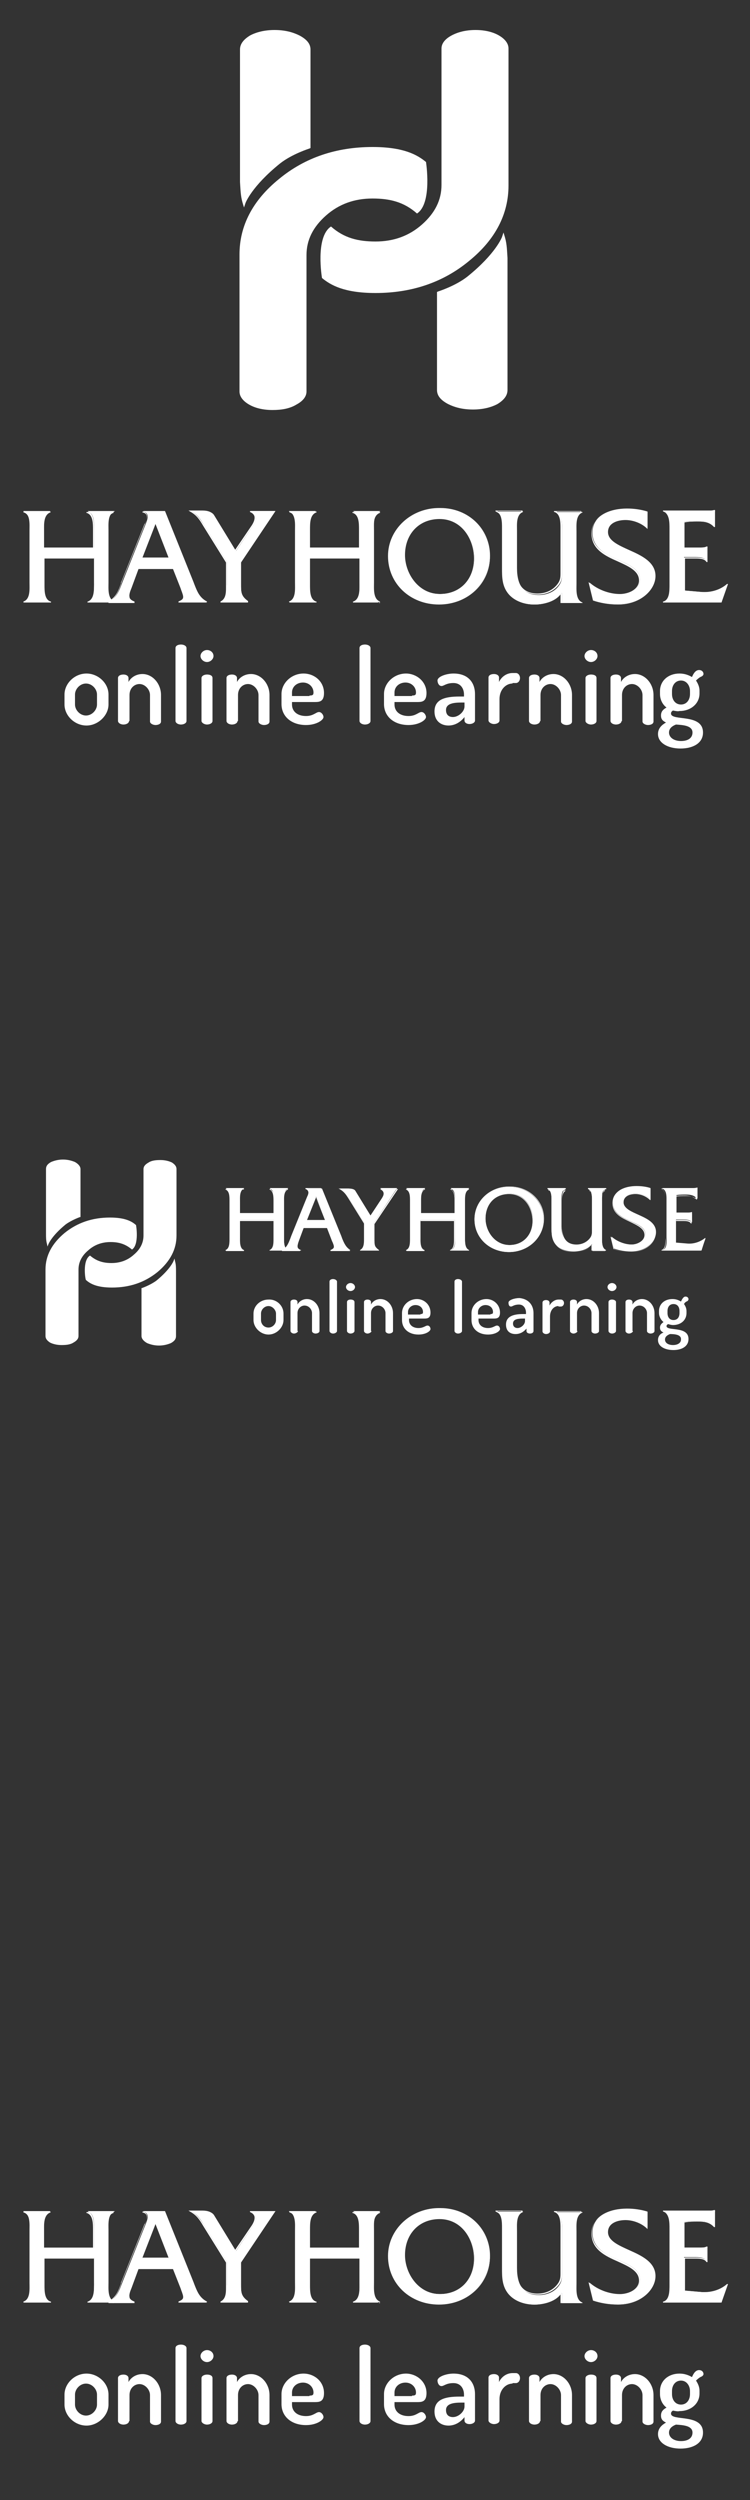 <?xml version="1.0" encoding="utf-8"?>
<!-- Generator: Adobe Illustrator 22.1.0, SVG Export Plug-In . SVG Version: 6.00 Build 0)  -->
<svg version="1.1" id="Layer_1" xmlns="http://www.w3.org/2000/svg" xmlns:xlink="http://www.w3.org/1999/xlink" x="0px" y="0px"
	 viewBox="0 0 150 500" style="enable-background:new 0 0 150 500;" xml:space="preserve">
<rect x="0" y="0" width="150" height="500" fill="#333333" stroke="none"/>
<style type="text/css">
	.st0{fill:#FFFFFF;}
</style>
<g>
	<g>
		<path class="st0" d="M66.2,45.3c2.6,2.3,5.4,3,8.9,3c3.6,0,6.7-1.1,9.3-3.4c2.6-2.3,3.9-4.9,3.9-7.9V9.7c0-1,0.7-1.9,2-2.6
			C91.6,6.4,93.2,6,95.1,6s3.5,0.4,4.7,1.1s1.9,1.6,1.9,2.6v27.4c0,5.7-2.6,10.8-7.9,15.1c-5.2,4.3-11.5,6.4-18.7,6.4
			c-6.3,0-9-1.6-10.7-3C64.4,55.6,63,47.4,66.2,45.3C66.1,45.3,66.1,45.3,66.2,45.3z"/>
		<path class="st0" d="M101,47.5l-0.3-1l-0.3,0.9c0,0-1.2,3.3-6.9,7.9c-2.4,1.9-5.9,3-5.9,3l-0.2,0.1V78c0,1.1,0.7,2,2.2,2.8
			c1.4,0.7,3,1.1,5,1.1c1.9,0,3.6-0.4,4.9-1.1c1.3-0.8,2-1.7,2-2.8V51.6C101.4,50.2,101.4,48.9,101,47.5z"/>
		<g>
			<path class="st0" d="M83.4,42.7c-2.6-2.3-5.4-3-8.9-3c-3.6,0-6.7,1.1-9.3,3.4c-2.6,2.3-3.9,4.9-3.9,7.9v27.3c0,1-0.7,1.9-2,2.6
				C58,81.7,56.4,82,54.5,82s-3.5-0.4-4.7-1.1s-1.9-1.6-1.9-2.6V50.9c0-5.7,2.6-10.8,7.9-15.1c5.2-4.3,11.5-6.4,18.7-6.4
				c6.3,0,9,1.6,10.7,3C85.2,32.4,86.5,40.7,83.4,42.7C83.4,42.8,83.4,42.7,83.4,42.7z"/>
			<path class="st0" d="M48.5,40.5l0.3,1l0.3-0.9c0,0,1.2-3.3,6.9-7.9c2.4-1.9,5.9-3,5.9-3l0.2-0.1V9.9c0-1.1-0.7-2-2.2-2.8
				c-1.4-0.7-3-1.1-5-1.1C53,6,51.3,6.4,50,7.1c-1.3,0.8-2,1.7-2,2.8v26.5C48.1,37.8,48.1,39.1,48.5,40.5z"/>
		</g>
	</g>
</g>
<g>
	<g>
		<path class="st0" d="M18,251.1c1.3,1.1,2.6,1.5,4.3,1.5c1.8,0,3.3-0.6,4.5-1.7c1.3-1.1,1.9-2.4,1.9-3.8v-13.3c0-0.5,0.3-0.9,1-1.3
			c0.6-0.4,1.4-0.5,2.4-0.5c0.9,0,1.7,0.2,2.3,0.5c0.6,0.4,0.9,0.8,0.9,1.3v13.3c0,2.8-1.3,5.2-3.8,7.3c-2.6,2.1-5.6,3.1-9.1,3.1
			c-3.1,0-4.4-0.8-5.2-1.5C17.1,256.1,16.4,252.1,18,251.1L18,251.1z"/>
		<path class="st0" d="M35,252.2l-0.1-0.5l-0.2,0.5c0,0-0.6,1.6-3.4,3.9c-1.2,0.9-2.9,1.5-2.9,1.5h-0.1v9.6c0,0.5,0.4,1,1.1,1.4
			c0.7,0.3,1.5,0.5,2.4,0.5s1.7-0.2,2.4-0.5c0.7-0.4,1-0.8,1-1.4v-12.9C35.2,253.5,35.2,252.9,35,252.2z"/>
		<g>
			<path class="st0" d="M26.4,249.9c-1.3-1.1-2.6-1.5-4.3-1.5c-1.8,0-3.3,0.6-4.5,1.7c-1.3,1.1-1.9,2.4-1.9,3.8v13.3
				c0,0.5-0.3,0.9-1,1.3c-0.6,0.4-1.4,0.5-2.4,0.5c-0.9,0-1.7-0.2-2.3-0.5c-0.6-0.4-0.9-0.8-0.9-1.3v-13.3c0-2.8,1.3-5.2,3.8-7.3
				c2.6-2.1,5.6-3.1,9.1-3.1c3.1,0,4.4,0.8,5.2,1.5C27.2,244.9,27.9,248.9,26.4,249.9L26.4,249.9z"/>
			<path class="st0" d="M9.4,248.8l0.1,0.5l0.2-0.5c0,0,0.6-1.6,3.4-3.9c1.2-0.9,2.9-1.5,2.9-1.5h0.1v-9.6c0-0.5-0.4-1-1.1-1.4
				c-0.7-0.3-1.5-0.5-2.4-0.5s-1.7,0.2-2.4,0.5c-0.7,0.4-1,0.8-1,1.4v12.9C9.2,247.5,9.2,248.1,9.4,248.8z"/>
		</g>
	</g>
</g>
<g>
	<g>
		<g>
			<path class="st0" d="M8.8,111.5v5c0,1.2-0.2,3.3,1.2,3.8v0.1H4.7v-0.1c1.4-0.5,1.2-2.5,1.2-3.8v-10.4c0-1.2,0.2-3.3-1.2-3.8v-0.1
				H10v0.1c-1.4,0.5-1.2,2.5-1.2,3.8v3.4h10v-3.4c0-1.3,0.2-3.3-1.2-3.8v-0.1h5.3v0.1c-1.4,0.5-1.2,2.5-1.2,3.8v10.4
				c0,1.2-0.2,3.3,1.2,3.8v0.1h-5.3v-0.1c1.4-0.5,1.2-2.5,1.2-3.8v-5H8.8z"/>
			<path class="st0" d="M22.9,120.5h-5.4v-0.2l0.1,0c1.2-0.5,1.2-2.1,1.2-3.3c0-0.1,0-0.3,0-0.4v-4.9H8.9v4.9c0,0.1,0,0.2,0,0.4
				c0,1.2,0,2.9,1.2,3.3l0.1,0v0.2H4.7v-0.2l0.1,0c1.2-0.5,1.2-2.1,1.2-3.3c0-0.1,0-0.3,0-0.4v-10.4c0-0.1,0-0.3,0-0.4
				c0-1.2,0-2.9-1.2-3.3l-0.1,0v-0.2h5.4v0.2l-0.1,0c-1.2,0.5-1.2,2.1-1.2,3.4c0,0.1,0,0.3,0,0.4v3.3h9.8v-3.3c0-0.1,0-0.3,0-0.4
				c0-1.2,0-2.9-1.2-3.3l-0.1,0v-0.2h5.4v0.2l-0.1,0c-1.2,0.5-1.2,2.1-1.2,3.4c0,0.1,0,0.2,0,0.4v10.4c0,0.1,0,0.2,0,0.4
				c0,1.2,0,2.9,1.2,3.4l0.1,0V120.5z M17.7,120.3h4.9c-1.2-0.6-1.1-2.2-1.1-3.4c0-0.1,0-0.2,0-0.4v-10.4c0-0.1,0-0.2,0-0.4
				c0-1.2,0-2.9,1.1-3.4h-4.9c1.1,0.6,1.1,2.2,1.1,3.4c0,0.1,0,0.3,0,0.4v3.5H8.7v-3.5c0-0.1,0-0.2,0-0.4c0-1.2,0-2.9,1.1-3.4H4.9
				c1.1,0.6,1.1,2.2,1.1,3.4c0,0.1,0,0.3,0,0.4v10.4c0,0.1,0,0.2,0,0.4c0,1.2,0,2.8-1.1,3.4h4.9c-1.1-0.6-1.1-2.2-1.1-3.4
				c0-0.1,0-0.2,0-0.4v-5.1h10.1v5.1c0,0.1,0,0.3,0,0.4C18.9,118.1,18.9,119.8,17.7,120.3z"/>
		</g>
		<g>
			<path class="st0" d="M27.7,113.6l-1.4,3.9c-0.6,1.5-0.8,2.3,0.6,2.8v0.1h-5.1v-0.1c1.6-0.8,2.1-2.3,2.7-3.9l4.6-11.5
				c0.4-1,0.9-2.2-0.4-2.6v-0.1H33l5.7,14.2c0.6,1.6,1.1,3.1,2.7,3.9v0.1h-5.7v-0.1c1.4-0.6,1.1-0.9,0.4-2.8l-1.5-3.9H27.7z
				 M31.1,104.6l-2.7,7h5.4L31.1,104.6z"/>
			<path class="st0" d="M41.5,120.5h-5.8v-0.2l0,0c1.2-0.5,1.1-0.8,0.5-2.4l-0.1-0.3l-1.5-3.8h-6.9l-1.4,3.8
				c-0.3,0.7-0.5,1.3-0.4,1.8c0,0.4,0.3,0.7,0.9,1l0.1,0v0.2h-5.2v-0.2l0,0c1.4-0.7,2-2.1,2.5-3.5c0-0.1,0.1-0.3,0.1-0.4l4.7-11.7
				c0.3-0.7,0.5-1.3,0.3-1.8c-0.1-0.2-0.3-0.4-0.7-0.5l-0.1,0v-0.2H33l0,0.1l5.7,14.2c0.1,0.1,0.1,0.3,0.2,0.4
				c0.6,1.4,1.1,2.8,2.5,3.5l0,0V120.5z M35.9,120.3h5.3c-1.4-0.8-1.9-2.1-2.5-3.5c-0.1-0.1-0.1-0.3-0.2-0.4l-5.7-14.1h-4.1
				c0.3,0.1,0.5,0.3,0.6,0.5c0.3,0.5,0,1.3-0.3,1.9l-0.1,0.1l-4.6,11.5c-0.1,0.1-0.1,0.3-0.1,0.4c-0.5,1.4-1,2.7-2.4,3.5h4.7
				c-0.5-0.2-0.8-0.6-0.9-1c0-0.5,0.2-1.1,0.4-1.9l1.5-4h7.1l1.6,4.3C37,119.3,37.1,119.8,35.9,120.3z M34,111.6h-5.7l2.9-7.3
				L34,111.6z M28.5,111.5h5.2l-2.6-6.7L28.5,111.5z"/>
		</g>
		<g>
			<path class="st0" d="M48.2,116.8c0,1.7,0,2.5,1.4,3.5v0.1h-5.4v-0.1c1.4-0.7,1.2-2.5,1.2-3.8v-4.1l-4.6-7.4
				c-0.7-1.2-1.3-2.1-2.6-2.8h2.5c0.9,0,1.7,0.2,2.1,0.8l4.4,7.2l3.4-5.1c0.5-0.7,1.1-2-0.4-2.8v-0.1H55l-6.8,10.2V116.8z"/>
			<path class="st0" d="M49.7,120.5h-5.6v-0.2l0,0c1.2-0.6,1.1-2,1.1-3.3c0-0.2,0-0.3,0-0.4v-4.1l-4.6-7.4c-0.7-1.2-1.3-2.1-2.6-2.8
				l-0.3-0.2h2.8c1.1,0,1.8,0.3,2.1,0.8l4.4,7.1l3.4-5c0.3-0.5,0.6-1.1,0.5-1.7c-0.1-0.4-0.4-0.7-0.9-0.9l0,0v-0.2h5.1l-6.9,10.3
				v4.3c0,1.6,0,2.4,1.4,3.4l0,0V120.5z M44.4,120.3h5.1c-1.4-1-1.4-1.9-1.4-3.5v-4.4l0,0l6.7-10.1h-4.5c0.5,0.2,0.7,0.6,0.8,1
				c0.2,0.7-0.2,1.4-0.5,1.8l-3.5,5.2l-4.5-7.3c-0.4-0.6-1.3-0.7-2-0.7h-2.2c1.1,0.7,1.7,1.6,2.4,2.7l0,0l4.6,7.4v4.1
				c0,0.1,0,0.3,0,0.4C45.5,118.2,45.5,119.7,44.4,120.3z"/>
		</g>
		<g>
			<path class="st0" d="M61.9,111.5v5c0,1.2-0.2,3.3,1.2,3.8v0.1h-5.3v-0.1c1.4-0.5,1.2-2.5,1.2-3.8v-10.4c0-1.2,0.2-3.3-1.2-3.8
				v-0.1h5.3v0.1c-1.4,0.5-1.2,2.5-1.2,3.8v3.4h10v-3.4c0-1.3,0.2-3.3-1.2-3.8v-0.1H76v0.1c-1.4,0.5-1.2,2.5-1.2,3.8v10.4
				c0,1.2-0.2,3.3,1.2,3.8v0.1h-5.3v-0.1c1.4-0.5,1.2-2.5,1.2-3.8v-5H61.9z"/>
			<path class="st0" d="M76,120.5h-5.4v-0.2l0.1,0c1.2-0.5,1.2-2.1,1.2-3.3c0-0.1,0-0.3,0-0.4v-4.9H62v4.9c0,0.1,0,0.2,0,0.4
				c0,1.2,0,2.9,1.2,3.3l0.1,0v0.2h-5.4v-0.2l0.1,0c1.2-0.5,1.2-2.1,1.2-3.3c0-0.1,0-0.3,0-0.4v-10.4c0-0.1,0-0.3,0-0.4
				c0-1.2,0-2.9-1.2-3.3l-0.1,0v-0.2h5.4v0.2l-0.1,0c-1.2,0.5-1.2,2.1-1.2,3.4c0,0.1,0,0.3,0,0.4v3.3h9.8v-3.3c0-0.1,0-0.3,0-0.4
				c0-1.2,0-2.9-1.2-3.3l-0.1,0v-0.2H76v0.2l-0.1,0c-1.2,0.5-1.2,2.1-1.2,3.4c0,0.1,0,0.2,0,0.4v10.4c0,0.1,0,0.2,0,0.4
				c0,1.2,0,2.9,1.2,3.4l0.1,0V120.5z M70.9,120.3h4.9c-1.2-0.6-1.1-2.2-1.1-3.4c0-0.1,0-0.2,0-0.4v-10.4c0-0.1,0-0.2,0-0.4
				c0-1.2,0-2.9,1.1-3.4h-4.9c1.1,0.6,1.1,2.2,1.1,3.4c0,0.1,0,0.3,0,0.4v3.5H61.8v-3.5c0-0.1,0-0.2,0-0.4c0-1.2,0-2.9,1.1-3.4h-4.9
				c1.1,0.6,1.1,2.2,1.1,3.4c0,0.1,0,0.3,0,0.4v10.4c0,0.1,0,0.2,0,0.4c0,1.2,0,2.8-1.1,3.4h4.9c-1.1-0.6-1.1-2.2-1.1-3.4
				c0-0.1,0-0.2,0-0.4v-5.1H72v5.1c0,0.1,0,0.3,0,0.4C72,118.1,72,119.8,70.9,120.3z"/>
		</g>
		<g>
			<path class="st0" d="M98,111.1c0,5.6-4.7,9.7-10.2,9.7c-5.5,0-10.1-3.9-10.1-9.6c0-5.3,4.6-9.6,10.4-9.5
				C93.9,101.7,98,106.1,98,111.1z M80.9,111c0,3.9,2.7,7.8,7.1,7.8c4.2,0,6.9-3.1,6.9-7.2c0-4-2.6-7.9-6.9-7.9
				C83.6,103.7,80.9,106.8,80.9,111z"/>
			<path class="st0" d="M87.8,120.9c-5.8,0-10.2-4.2-10.2-9.7c0-5.4,4.7-9.7,10.4-9.6h0.1c5.6,0,9.9,4.2,9.9,9.5
				C98.1,116.6,93.6,120.9,87.8,120.9z M87.9,101.8c-5.5,0-10,4.2-10,9.4c0,5.4,4.3,9.5,10,9.5c5.7,0,10.1-4.2,10.1-9.6
				c0-5.2-4.3-9.3-9.8-9.3h-0.1C88,101.8,87.9,101.8,87.9,101.8z M88,118.9c-4.4,0-7.2-4.1-7.2-7.9c0-4.3,2.9-7.4,7.1-7.4
				c4.6,0,7,4.1,7,8C94.9,116,92.1,118.9,88,118.9z M87.9,103.8c-4.1,0-6.9,3-6.9,7.2c0,3.7,2.7,7.8,7,7.8c4,0,6.8-2.9,6.8-7.1
				C94.8,107.9,92.4,103.8,87.9,103.8z"/>
		</g>
		<g>
			<path class="st0" d="M112.3,118.6c-1.2,1.6-3.5,2.3-5.4,2.3c-1.8,0-3.8-0.6-5-1.9c-1.5-1.6-1.4-3.5-1.4-5.4v-7.4
				c0-1.2,0.2-3.3-1.2-3.8v-0.1h5.3v0.1c-1.4,0.5-1.2,2.5-1.2,3.8v7.4c0,3.7,1.5,5.4,4.4,5.4c1.5,0,3.1-0.6,4-1.9
				c0.6-0.8,0.6-1.5,0.6-2.5v-8.3c0-1.2,0.2-3.3-1.2-3.8v-0.1h5.3l0,0.1c-1.4,0.5-1.2,2.5-1.2,3.8v10.4c0,1.2-0.2,3.3,1.2,3.8v0.1
				h-4.1V118.6z"/>
			<path class="st0" d="M106.9,120.9c-2.1,0-3.9-0.7-5.1-2c-1.4-1.6-1.4-3.4-1.4-5.3v-7.6c0-0.1,0-0.3,0-0.4c0-1.2,0-2.9-1.2-3.3
				l-0.1,0v-0.2h5.4v0.2l-0.1,0c-1.2,0.5-1.2,2.1-1.2,3.3c0,0.1,0,0.3,0,0.4v7.4c0,3.5,1.5,5.3,4.3,5.3c1.7,0,3.1-0.7,4-1.9
				c0.6-0.8,0.6-1.4,0.6-2.3v-8.4c0-0.1,0-0.2,0-0.4c0-1.2,0-2.9-1.2-3.3l-0.1,0v-0.2h5.4l0.1,0.2l-0.1,0c-1.2,0.5-1.2,2.1-1.2,3.4
				c0,0.1,0,0.3,0,0.4v10.4c0,0.1,0,0.2,0,0.4c0,1.2,0,2.9,1.2,3.4l0.1,0v0.2h-4.2v-1.7C110.9,120.4,108.6,120.9,106.9,120.9z
				 M99.5,102.3c1.1,0.6,1.1,2.2,1.1,3.4c0,0.1,0,0.3,0,0.4v7.6c0,1.9,0,3.7,1.4,5.2c1.1,1.2,2.9,1.9,4.9,1.9c1.8,0,4.1-0.6,5.4-2.2
				l0.1-0.2v2h3.8c-1.2-0.6-1.1-2.2-1.1-3.4c0-0.1,0-0.2,0-0.4v-10.4c0-0.1,0-0.2,0-0.4c0-1.2,0-2.9,1.1-3.5h-4.9
				c1.1,0.6,1.1,2.2,1.1,3.4c0,0.1,0,0.2,0,0.4v8.4c0,0.9,0,1.6-0.6,2.4c-0.9,1.2-2.4,2-4.1,2c-3,0-4.5-1.8-4.5-5.5v-7.4
				c0-0.1,0-0.2,0-0.4c0-1.2,0-2.8,1.1-3.4H99.5z"/>
		</g>
		<g>
			<path class="st0" d="M129.4,105.5c-1.1-1.1-2.8-1.7-4.3-1.7c-1.6,0-3.6,0.6-3.6,2.5c0,3.8,9.5,3.7,9.5,8.8c0,3-3.1,5.7-7.4,5.7
				c-1.7,0-3.4-0.2-4.9-0.8l-0.8-3.5c1.6,1.4,3.9,2.3,6.1,2.3c1.6,0,4-0.9,4-2.9c0-4.3-9.5-3.5-9.5-9.4c0-3.5,3.6-4.8,6.9-4.8
				c1.4,0,2.8,0.2,4.1,0.6V105.5z"/>
			<path class="st0" d="M123.6,120.9c-1.8,0-3.5-0.3-5-0.8l0,0l0,0l-0.9-3.7l0.2,0.2c1.6,1.4,3.9,2.3,6,2.3c1.6,0,3.9-1,3.9-2.8
				c0-1.9-2-2.8-4.2-3.8c-2.5-1.1-5.3-2.4-5.3-5.6c0-3.6,3.8-4.9,7-4.9c1.4,0,2.8,0.2,4.1,0.6l0.1,0v3.4l-0.1-0.1
				c-1-1-2.7-1.7-4.3-1.7c-1.6,0-3.5,0.6-3.5,2.4c0,1.7,2,2.6,4.2,3.6c2.5,1.1,5.3,2.4,5.3,5.2C131.1,117.9,128.2,120.9,123.6,120.9
				z M118.7,120c1.5,0.5,3.1,0.8,4.9,0.8c4,0,7.3-2.5,7.3-5.6c0-2.7-2.7-3.9-5.2-5.1c-2.2-1-4.3-2-4.3-3.8c0-1.9,2-2.6,3.6-2.6
				c1.6,0,3.2,0.6,4.3,1.6v-2.9c-1.3-0.4-2.6-0.6-4-0.6c-3.2,0-6.9,1.2-6.9,4.7c0,3.1,2.7,4.3,5.3,5.5c2.2,1,4.3,1.9,4.3,3.9
				c0,1.9-2.3,3-4,3c-2.1,0-4.3-0.8-5.9-2.2L118.7,120z"/>
		</g>
		<g>
			<path class="st0" d="M136.8,118.1l3.5,0.3c1.8,0.2,3.7-0.4,5.1-1.6h0.1l-1.2,3.6h-11.5v-0.1c1.4-0.5,1.2-2.5,1.2-3.8v-10.4
				c0-1.3,0.2-3.3-1.2-3.8v-0.1h8.8c0.5,0,0.9,0.1,1.3-0.1h0.1v3.2h-0.1c-0.9-1-2-1.1-3.3-1.1c-1,0-1.9,0-2.8,0.2v5.1h3.3
				c0.4,0,0.9,0,1.2-0.2h0.1v2.9h-0.1c-0.4-0.8-1.6-0.8-2.5-0.8h-2V118.1z"/>
			<path class="st0" d="M144.3,120.5h-11.7v-0.2l0.1,0c1.2-0.4,1.2-2.1,1.2-3.4c0-0.1,0-0.2,0-0.4v-10.4c0-0.1,0-0.2,0-0.4
				c0-1.2,0-2.9-1.2-3.4l-0.1,0v-0.2h8.9c0.1,0,0.2,0,0.3,0c0.1,0,0.2,0,0.2,0c0.3,0,0.5,0,0.8-0.1l0,0h0.2v3.4h-0.2l0,0
				c-0.9-1-2-1.1-3.2-1.1c-0.9,0-1.9,0-2.7,0.2v5h3.2c0.4,0,0.9,0,1.2-0.2l0,0h0.2v3.1h-0.2l0,0c-0.4-0.7-1.5-0.7-2.2-0.7h-2.1v6.4
				l3.4,0.3c0.2,0,0.4,0,0.6,0c1.6,0,3.3-0.6,4.4-1.6l0,0h0.2L144.3,120.5z M132.9,120.3h11.3l1.2-3.4c-1.2,1-2.8,1.6-4.4,1.6l0,0
				c-0.2,0-0.4,0-0.6,0l-3.6-0.3v-6.7h2.3c0.7,0,1.8,0,2.3,0.7v-2.7c-0.3,0.2-0.8,0.2-1.2,0.2h-3.4v-5.3l0.1,0
				c0.9-0.2,1.9-0.2,2.8-0.2c1.2,0,2.4,0.1,3.3,1.1v-3c-0.2,0.1-0.5,0.1-0.8,0.1c-0.1,0-0.2,0-0.3,0c-0.1,0-0.2,0-0.3,0h-8.6
				c1.2,0.6,1.1,2.2,1.1,3.5c0,0.1,0,0.2,0,0.4v10.4c0,0.1,0,0.2,0,0.4C134,118.1,134.1,119.8,132.9,120.3z"/>
		</g>
	</g>
</g>
<g>
	<path class="st0" d="M21.7,138.9v2c0,2.2-2.1,4.2-4.4,4.2c-2.4,0-4.4-2-4.4-4.2v-2c0-2.2,2-4.2,4.4-4.2
		C19.6,134.7,21.7,136.6,21.7,138.9z M19.4,138.9c0-1.1-1-2.2-2.2-2.2c-1.2,0-2.2,1.1-2.2,2.2v2c0,1.1,1,2.2,2.2,2.2
		c1.2,0,2.2-1.1,2.2-2.2V138.9z"/>
	<path class="st0" d="M25.8,144.2c0,0.4-0.5,0.7-1.1,0.7c-0.7,0-1.1-0.4-1.1-0.7v-8.6c0-0.4,0.4-0.7,1.1-0.7c0.6,0,1,0.3,1,0.7v0.8
		c0.4-0.8,1.4-1.6,2.8-1.6c2,0,3.7,1.9,3.7,4.2v5.3c0,0.5-0.6,0.7-1.1,0.7c-0.5,0-1.1-0.3-1.1-0.7v-5.3c0-1.1-1-2.2-2.1-2.2
		c-1,0-2,0.8-2,2.2V144.2z"/>
	<path class="st0" d="M37.3,129.6v14.6c0,0.4-0.5,0.7-1.1,0.7c-0.7,0-1.1-0.4-1.1-0.7v-14.6c0-0.4,0.4-0.7,1.1-0.7
		C36.8,128.9,37.3,129.2,37.3,129.6z"/>
	<path class="st0" d="M42.7,131.2c0,0.6-0.6,1.2-1.3,1.2c-0.7,0-1.3-0.6-1.3-1.2c0-0.6,0.6-1.2,1.3-1.2
		C42.1,130,42.7,130.5,42.7,131.2z M42.5,135.6v8.6c0,0.4-0.5,0.7-1.1,0.7c-0.6,0-1.1-0.4-1.1-0.7v-8.6c0-0.4,0.5-0.7,1.1-0.7
		C42,134.9,42.5,135.1,42.5,135.6z"/>
	<path class="st0" d="M47.5,144.2c0,0.4-0.5,0.7-1.1,0.7c-0.7,0-1.1-0.4-1.1-0.7v-8.6c0-0.4,0.4-0.7,1.1-0.7c0.6,0,1,0.3,1,0.7v0.8
		c0.4-0.8,1.4-1.6,2.8-1.6c2,0,3.7,1.9,3.7,4.2v5.3c0,0.5-0.6,0.7-1.1,0.7c-0.5,0-1.1-0.3-1.1-0.7v-5.3c0-1.1-1-2.2-2.1-2.2
		c-1,0-2,0.8-2,2.2V144.2z"/>
	<path class="st0" d="M64.8,138.6c0,1.8-1,1.8-1.9,1.8h-4.5v0.5c0,1.4,1.1,2.3,2.8,2.3c1.5,0,2-0.8,2.6-0.8c0.5,0,0.9,0.6,0.9,1
		c0,0.6-1.4,1.6-3.5,1.6c-2.9,0-4.9-1.7-4.9-4.2v-2c0-2.2,2-4.1,4.4-4.1C62.9,134.7,64.8,136.3,64.8,138.6z M61.9,139.1
		c0.6,0,0.8-0.1,0.8-0.6c0-1.1-0.9-2-2.1-2c-1.2,0-2.2,0.8-2.2,2v0.7H61.9z"/>
	<path class="st0" d="M74.1,129.6v14.6c0,0.4-0.5,0.7-1.1,0.7c-0.7,0-1.1-0.4-1.1-0.7v-14.6c0-0.4,0.4-0.7,1.1-0.7
		C73.6,128.9,74.1,129.2,74.1,129.6z"/>
	<path class="st0" d="M85.3,138.6c0,1.8-1,1.8-1.9,1.8h-4.5v0.5c0,1.4,1.1,2.3,2.8,2.3c1.5,0,2-0.8,2.6-0.8c0.5,0,0.9,0.6,0.9,1
		c0,0.6-1.4,1.6-3.5,1.6c-2.9,0-4.9-1.7-4.9-4.2v-2c0-2.2,2-4.1,4.4-4.1C83.3,134.7,85.3,136.3,85.3,138.6z M82.4,139.1
		c0.6,0,0.8-0.1,0.8-0.6c0-1.1-0.9-2-2.1-2c-1.2,0-2.2,0.8-2.2,2v0.7H82.4z"/>
	<path class="st0" d="M95,138.8v5.3c0,0.4-0.5,0.7-1.1,0.7c-0.6,0-1-0.3-1-0.7v-0.7c-0.7,0.9-1.8,1.7-3.2,1.7
		c-1.5,0-2.8-0.9-2.8-2.8c0-2.4,2-3,5-3h0.9v-0.4c0-1.1-0.6-2.3-2.1-2.3c-1.5,0-1.9,0.6-2.4,0.6c-0.5,0-0.8-0.6-0.8-1.1
		c0-0.8,1.8-1.4,3.2-1.4C93.8,134.7,95,136.7,95,138.8z M92.8,140.5h-0.5c-1.6,0-3.1,0.2-3.1,1.5c0,1,0.6,1.4,1.4,1.4
		c1.1,0,2.3-1.1,2.3-2.1V140.5z"/>
	<path class="st0" d="M102.5,136.7c-1.3,0-2.6,1.2-2.6,3.1v4.3c0,0.4-0.5,0.7-1.1,0.7c-0.6,0-1.1-0.4-1.1-0.7v-8.6
		c0-0.4,0.4-0.7,1.1-0.7c0.6,0,1,0.3,1,0.7v0.9c0.4-0.9,1.4-1.8,2.7-1.8h0.7c0.4,0,0.8,0.4,0.8,1c0,0.6-0.4,1-0.8,1H102.5z"/>
	<path class="st0" d="M108,144.2c0,0.4-0.5,0.7-1.1,0.7c-0.7,0-1.1-0.4-1.1-0.7v-8.6c0-0.4,0.4-0.7,1.1-0.7c0.6,0,1,0.3,1,0.7v0.8
		c0.4-0.8,1.4-1.6,2.8-1.6c2,0,3.7,1.9,3.7,4.2v5.3c0,0.5-0.6,0.7-1.1,0.7c-0.5,0-1.1-0.3-1.1-0.7v-5.3c0-1.1-1-2.2-2.1-2.2
		c-1,0-2,0.8-2,2.2V144.2z"/>
	<path class="st0" d="M119.5,131.2c0,0.6-0.6,1.2-1.3,1.2c-0.7,0-1.3-0.6-1.3-1.2c0-0.6,0.6-1.2,1.3-1.2
		C118.9,130,119.5,130.5,119.5,131.2z M119.3,135.6v8.6c0,0.4-0.5,0.7-1.1,0.7c-0.6,0-1.1-0.4-1.1-0.7v-8.6c0-0.4,0.5-0.7,1.1-0.7
		C118.8,134.9,119.3,135.1,119.3,135.6z"/>
	<path class="st0" d="M124.3,144.2c0,0.4-0.5,0.7-1.1,0.7c-0.7,0-1.1-0.4-1.1-0.7v-8.6c0-0.4,0.4-0.7,1.1-0.7c0.6,0,1,0.3,1,0.7v0.8
		c0.4-0.8,1.4-1.6,2.8-1.6c2,0,3.7,1.9,3.7,4.2v5.3c0,0.5-0.6,0.7-1.1,0.7c-0.5,0-1.1-0.3-1.1-0.7v-5.3c0-1.1-1-2.2-2.1-2.2
		c-1,0-2,0.8-2,2.2V144.2z"/>
	<path class="st0" d="M134.6,142.1c-0.2,0.1-0.4,0.3-0.4,0.6c0,1.6,6.4-0.1,6.4,3.8c0,2.2-2.1,3.2-4.5,3.2c-2.5,0-4.5-1.1-4.5-2.9
		c0-1.1,0.7-1.8,1.6-2.3c-0.6-0.3-1-0.6-1-1.4c0-0.8,0.4-1.2,1.1-1.6c-0.8-0.6-1.3-1.6-1.3-2.7v-0.6c0-2,1.6-3.5,3.9-3.5
		c1,0,1.8,0.3,2.5,0.7c0.4-1,0.9-1.4,1.4-1.4c0.6,0,0.9,0.4,0.9,0.8c0,0.2-0.2,0.4-0.4,0.5c-0.3,0.1-0.7,0.4-1.1,0.8
		c0.4,0.6,0.7,1.3,0.7,2v0.6c0,2-1.7,3.5-4,3.5C135.6,142.3,135.1,142.2,134.6,142.1z M135.2,144.9c-0.8,0.3-1.4,0.8-1.4,1.6
		c0,1,1,1.7,2.4,1.7c1.4,0,2.3-0.6,2.3-1.7C138.5,145.1,136.6,145,135.2,144.9z M138,138.2c0-1.1-0.7-2.1-1.8-2.1
		c-1.1,0-1.8,0.9-1.8,2.1v0.6c0,1.2,0.7,2.1,1.8,2.1c1.1,0,1.8-0.9,1.8-2.1V138.2z"/>
</g>
<g>
	<g>
		<g>
			<path class="st0" d="M48,244.1v3.4c0,0.8-0.1,2.2,0.8,2.6v0.1h-3.6V250c0.9-0.4,0.8-1.7,0.8-2.6v-7.1c0-0.8,0.1-2.2-0.8-2.6v-0.1
				h3.6v0.1c-0.9,0.4-0.8,1.7-0.8,2.6v2.3h6.8v-2.3c0-0.9,0.1-2.2-0.8-2.6v-0.1h3.6v0.1c-1,0.4-0.8,1.7-0.8,2.6v7.1
				c0,0.8-0.1,2.2,0.8,2.6v0.1h-3.6V250c1-0.4,0.8-1.7,0.8-2.6v-3.4H48z"/>
			<path class="st0" d="M57.6,250.1h-3.7V250l0,0c0.8-0.3,0.8-1.4,0.8-2.2c0-0.1,0-0.2,0-0.3v-3.3H48v3.3c0,0.1,0,0.2,0,0.2
				c0,0.8,0,2,0.8,2.3l0,0v0.1h-3.7V250l0,0c0.8-0.3,0.8-1.4,0.8-2.3c0-0.1,0-0.2,0-0.2v-7.1c0-0.1,0-0.2,0-0.3c0-0.8,0-1.9-0.8-2.2
				l0,0v-0.1h3.7v0.1l0,0c-0.8,0.3-0.8,1.5-0.8,2.3c0,0.1,0,0.2,0,0.3v2.3h6.7v-2.3c0-0.1,0-0.2,0-0.3c0-0.8,0-2-0.8-2.3l0,0v-0.1
				h3.7v0.1l0,0c-0.8,0.3-0.8,1.4-0.8,2.3c0,0.1,0,0.2,0,0.2v7.1c0,0.1,0,0.2,0,0.2c0,0.8,0,2,0.8,2.3l0,0V250.1z M54.1,250h3.3
				c-0.8-0.4-0.8-1.5-0.8-2.3c0-0.1,0-0.2,0-0.2v-7.1c0-0.1,0-0.2,0-0.2c0-0.8,0-1.9,0.8-2.3h-3.3c0.8,0.4,0.8,1.5,0.8,2.3
				c0,0.1,0,0.2,0,0.3v2.4h-6.9v-2.4c0-0.1,0-0.2,0-0.3c0-0.8,0-2,0.8-2.3h-3.3c0.8,0.4,0.8,1.5,0.8,2.3c0,0.1,0,0.2,0,0.3v7.1
				c0,0.1,0,0.2,0,0.2c0,0.8,0,1.9-0.8,2.3h3.3c-0.8-0.4-0.8-1.5-0.8-2.3c0-0.1,0-0.2,0-0.2V244h6.9v3.5c0,0.1,0,0.2,0,0.3
				C54.8,248.5,54.9,249.6,54.1,250z"/>
		</g>
		<g>
			<path class="st0" d="M60.8,245.4l-1,2.7c-0.4,1.1-0.5,1.6,0.4,1.9v0.1h-3.5V250c1.1-0.5,1.4-1.6,1.8-2.7l3.1-7.8
				c0.3-0.7,0.6-1.5-0.3-1.7v-0.1h3l3.9,9.7c0.4,1.1,0.8,2.1,1.8,2.7v0.1h-3.9V250c0.9-0.4,0.8-0.6,0.3-1.9l-1-2.7H60.8z
				 M63.2,239.3l-1.9,4.7H65L63.2,239.3z"/>
			<path class="st0" d="M70.2,250.1h-4V250l0,0c0.8-0.4,0.8-0.5,0.3-1.6l-0.1-0.2l-1-2.6h-4.7l-1,2.6c-0.2,0.5-0.3,0.9-0.3,1.2
				c0,0.3,0.2,0.5,0.6,0.7l0,0v0.1h-3.6V250l0,0c1-0.5,1.3-1.4,1.7-2.4c0-0.1,0.1-0.2,0.1-0.3l3.2-7.9c0.2-0.4,0.4-0.9,0.2-1.2
				c-0.1-0.2-0.2-0.3-0.5-0.4l0,0v-0.2h3.1l0,0l3.9,9.7c0,0.1,0.1,0.2,0.1,0.3c0.4,1,0.7,1.9,1.7,2.4l0,0V250.1z M66.5,250h3.6
				c-0.9-0.5-1.3-1.4-1.7-2.4c0-0.1-0.1-0.2-0.1-0.3l-3.9-9.6h-2.8c0.2,0.1,0.3,0.2,0.4,0.4c0.2,0.4,0,0.9-0.2,1.3l0,0.1l-3.1,7.8
				c0,0.1-0.1,0.2-0.1,0.3c-0.4,1-0.7,1.9-1.7,2.4h3.2c-0.4-0.2-0.6-0.4-0.6-0.7c0-0.3,0.1-0.8,0.3-1.3l1-2.7h4.8l1.1,2.9
				C67.1,249.4,67.3,249.6,66.5,250z M65.1,244.1h-3.9l1.9-4.9L65.1,244.1z M61.4,244H65l-1.8-4.5L61.4,244z"/>
		</g>
		<g>
			<path class="st0" d="M74.8,247.6c0,1.1,0,1.7,1,2.4v0.1h-3.7V250c0.9-0.5,0.8-1.7,0.8-2.6v-2.8l-3.1-5c-0.5-0.8-0.9-1.4-1.8-1.9
				h1.7c0.6,0,1.2,0.1,1.4,0.5l3,4.9l2.3-3.5c0.3-0.5,0.8-1.4-0.3-1.9v-0.1h3.3l-4.6,7V247.6z"/>
			<path class="st0" d="M75.8,250.1H72V250l0,0c0.8-0.4,0.8-1.4,0.8-2.2c0-0.1,0-0.2,0-0.3v-2.8l-3.1-5c-0.5-0.8-0.9-1.4-1.8-1.9
				l-0.2-0.1h1.9c0.7,0,1.2,0.2,1.5,0.6l3,4.8l2.3-3.4c0.2-0.3,0.4-0.8,0.3-1.2c-0.1-0.3-0.3-0.5-0.6-0.6l0,0v-0.1h3.5l-4.7,7v3
				c0,1.1,0,1.7,0.9,2.3l0,0V250.1z M72.2,250h3.5c-0.9-0.7-0.9-1.3-0.9-2.4v-3l0,0l4.6-6.9h-3.1c0.3,0.2,0.5,0.4,0.6,0.7
				c0.1,0.4-0.1,0.9-0.3,1.3l-2.4,3.6l-3.1-5c-0.3-0.4-0.9-0.5-1.4-0.5h-1.5c0.8,0.5,1.2,1.1,1.6,1.8l0,0l3.1,5v2.8
				c0,0.1,0,0.2,0,0.3C73,248.6,73,249.6,72.2,250z"/>
		</g>
		<g>
			<path class="st0" d="M84.1,244.1v3.4c0,0.8-0.1,2.2,0.8,2.6v0.1h-3.6V250c0.9-0.4,0.8-1.7,0.8-2.6v-7.1c0-0.8,0.1-2.2-0.8-2.6
				v-0.1H85v0.1c-0.9,0.4-0.8,1.7-0.8,2.6v2.3h6.8v-2.3c0-0.9,0.1-2.2-0.8-2.6v-0.1h3.6v0.1c-1,0.4-0.8,1.7-0.8,2.6v7.1
				c0,0.8-0.1,2.2,0.8,2.6v0.1h-3.6V250c1-0.4,0.8-1.7,0.8-2.6v-3.4H84.1z"/>
			<path class="st0" d="M93.7,250.1H90V250l0,0c0.8-0.3,0.8-1.4,0.8-2.2c0-0.1,0-0.2,0-0.3v-3.3h-6.7v3.3c0,0.1,0,0.2,0,0.2
				c0,0.8,0,2,0.8,2.3l0,0v0.1h-3.7V250l0,0c0.8-0.3,0.8-1.4,0.8-2.3c0-0.1,0-0.2,0-0.2v-7.1c0-0.1,0-0.2,0-0.3c0-0.8,0-1.9-0.8-2.2
				l0,0v-0.1H85v0.1l0,0c-0.8,0.3-0.8,1.5-0.8,2.3c0,0.1,0,0.2,0,0.3v2.3h6.7v-2.3c0-0.1,0-0.2,0-0.3c0-0.8,0-2-0.8-2.3l0,0v-0.1
				h3.7v0.1l0,0c-0.8,0.3-0.8,1.4-0.8,2.3c0,0.1,0,0.2,0,0.2v7.1c0,0.1,0,0.2,0,0.2c0,0.8,0,2,0.8,2.3l0,0V250.1z M90.2,250h3.3
				c-0.8-0.4-0.8-1.5-0.8-2.3c0-0.1,0-0.2,0-0.2v-7.1c0-0.1,0-0.2,0-0.2c0-0.8,0-1.9,0.8-2.3h-3.3c0.8,0.4,0.8,1.5,0.8,2.3
				c0,0.1,0,0.2,0,0.3v2.4h-6.9v-2.4c0-0.1,0-0.2,0-0.3c0-0.8,0-2,0.8-2.3h-3.3c0.8,0.4,0.8,1.5,0.8,2.3c0,0.1,0,0.2,0,0.3v7.1
				c0,0.1,0,0.2,0,0.2c0,0.8,0,1.9-0.8,2.3h3.3c-0.8-0.4-0.8-1.5-0.8-2.3c0-0.1,0-0.2,0-0.2V244H91v3.5c0,0.1,0,0.2,0,0.3
				C91,248.5,91,249.6,90.2,250z"/>
		</g>
		<g>
			<path class="st0" d="M108.7,243.8c0,3.8-3.2,6.6-6.9,6.6c-3.7,0-6.9-2.7-6.9-6.5c0-3.6,3.1-6.6,7.1-6.5
				C105.9,237.4,108.7,240.4,108.7,243.8z M97.1,243.7c0,2.6,1.9,5.3,4.8,5.3c2.9,0,4.7-2.1,4.7-4.9c0-2.7-1.7-5.4-4.7-5.4
				C98.9,238.7,97.1,240.9,97.1,243.7z"/>
			<path class="st0" d="M101.8,250.4c-3.9,0-6.9-2.8-6.9-6.6c0-3.7,3.2-6.6,7.1-6.5h0c3.8,0,6.8,2.8,6.8,6.4
				C108.8,247.5,105.7,250.4,101.8,250.4z M101.8,237.4c-3.8,0-6.8,2.9-6.8,6.4c0,3.7,2.9,6.5,6.8,6.5c3.9,0,6.9-2.9,6.9-6.6
				c0-3.5-2.9-6.3-6.6-6.3h0C101.9,237.4,101.8,237.4,101.8,237.4z M101.9,249.1c-3,0-4.9-2.8-4.9-5.4c0-2.9,2-5,4.8-5
				c3.1,0,4.8,2.8,4.8,5.5C106.6,247.1,104.7,249.1,101.9,249.1z M101.8,238.8c-2.8,0-4.7,2-4.7,4.9c0,2.5,1.8,5.3,4.8,5.3
				c2.7,0,4.6-2,4.6-4.8C106.5,241.6,104.9,238.8,101.8,238.8z"/>
		</g>
		<g>
			<path class="st0" d="M118.4,248.8c-0.8,1.1-2.4,1.5-3.7,1.5c-1.2,0-2.6-0.4-3.4-1.3c-1-1.1-1-2.4-1-3.7v-5c0-0.8,0.1-2.2-0.8-2.6
				v-0.1h3.6v0.1c-0.9,0.4-0.8,1.7-0.8,2.6v5c0,2.5,1.1,3.7,3,3.7c1.1,0,2.1-0.4,2.7-1.3c0.4-0.6,0.4-1,0.4-1.7v-5.7
				c0-0.8,0.1-2.2-0.8-2.6v-0.1h3.6l0,0.1c-1,0.4-0.8,1.7-0.8,2.6v7.1c0,0.8-0.1,2.2,0.8,2.6v0.1h-2.8V248.8z"/>
			<path class="st0" d="M114.7,250.4c-1.4,0-2.7-0.5-3.4-1.3c-1-1.1-1-2.3-1-3.6v-5.2c0-0.1,0-0.2,0-0.3c0-0.8,0-1.9-0.8-2.2l0,0
				v-0.1h3.7v0.1l0,0c-0.8,0.3-0.8,1.4-0.8,2.3c0,0.1,0,0.2,0,0.2v5c0,2.4,1,3.6,2.9,3.6c1.1,0,2.1-0.5,2.7-1.3
				c0.4-0.5,0.4-1,0.4-1.6v-5.7c0-0.1,0-0.2,0-0.2c0-0.8,0-2-0.8-2.3l0,0v-0.1h3.7l0,0.1l-0.1,0c-0.8,0.3-0.8,1.5-0.8,2.3
				c0,0.1,0,0.2,0,0.3v7.1c0,0.1,0,0.2,0,0.2c0,0.8,0,2,0.8,2.3l0,0v0.1h-2.9V249C117.5,250.1,115.9,250.4,114.7,250.4z
				 M109.7,237.8c0.8,0.4,0.8,1.5,0.8,2.3c0,0.1,0,0.2,0,0.3v5.2c0,1.3,0,2.5,0.9,3.5c0.8,0.8,2,1.3,3.4,1.3c1.2,0,2.8-0.4,3.6-1.5
				l0.1-0.1v1.4h2.6c-0.8-0.4-0.8-1.5-0.8-2.3c0-0.1,0-0.2,0-0.2v-7.1c0-0.1,0-0.2,0-0.2c0-0.8,0-2,0.8-2.3h-3.3
				c0.8,0.4,0.8,1.5,0.8,2.3c0,0.1,0,0.2,0,0.2v5.7c0,0.6,0,1.1-0.4,1.7c-0.6,0.8-1.6,1.3-2.8,1.3c-2,0-3-1.3-3-3.7v-5
				c0-0.1,0-0.2,0-0.2c0-0.8,0-1.9,0.8-2.3H109.7z"/>
		</g>
		<g>
			<path class="st0" d="M130.1,239.9c-0.7-0.8-1.9-1.2-3-1.2c-1.1,0-2.4,0.4-2.4,1.7c0,2.6,6.5,2.5,6.5,6c0,2-2.1,3.9-5,3.9
				c-1.1,0-2.3-0.2-3.4-0.6l-0.5-2.4c1.1,1,2.7,1.6,4.1,1.6c1.1,0,2.7-0.6,2.7-2c0-2.9-6.5-2.4-6.5-6.4c0-2.4,2.4-3.3,4.7-3.3
				c0.9,0,1.9,0.1,2.8,0.4V239.9z"/>
			<path class="st0" d="M126.1,250.4c-1.2,0-2.4-0.2-3.4-0.6l0,0l0,0l-0.6-2.5l0.1,0.1c1.1,1,2.6,1.5,4.1,1.5c1.1,0,2.6-0.7,2.6-1.9
				c0-1.3-1.4-1.9-2.8-2.6c-1.7-0.8-3.6-1.6-3.6-3.8c0-2.5,2.6-3.3,4.8-3.3c1,0,1.9,0.1,2.8,0.4l0,0v2.3L130,240
				c-0.7-0.7-1.8-1.2-2.9-1.2c-1.1,0-2.4,0.4-2.4,1.7c0,1.2,1.4,1.8,2.8,2.5c1.7,0.8,3.6,1.7,3.6,3.6
				C131.2,248.4,129.3,250.4,126.1,250.4z M122.8,249.8c1,0.4,2.1,0.6,3.3,0.6c2.7,0,5-1.7,5-3.8c0-1.8-1.8-2.7-3.6-3.5
				c-1.5-0.7-2.9-1.3-2.9-2.6c0-1.3,1.3-1.8,2.5-1.8c1.1,0,2.2,0.4,2.9,1.1v-2c-0.9-0.3-1.8-0.4-2.7-0.4c-2.2,0-4.7,0.8-4.7,3.2
				c0,2.1,1.8,2.9,3.6,3.7c1.5,0.7,2.9,1.3,2.9,2.7c0,1.3-1.6,2-2.7,2c-1.4,0-2.9-0.5-4-1.5L122.8,249.8z"/>
		</g>
		<g>
			<path class="st0" d="M135.1,248.5l2.4,0.2c1.2,0.1,2.5-0.3,3.5-1.1h0.1l-0.8,2.5h-7.8V250c1-0.3,0.8-1.7,0.8-2.6v-7.1
				c0-0.9,0.1-2.2-0.8-2.6v-0.1h6c0.3,0,0.6,0,0.9-0.1h0.1v2.2h-0.1c-0.6-0.7-1.4-0.8-2.2-0.8c-0.7,0-1.3,0-1.9,0.1v3.5h2.2
				c0.3,0,0.6,0,0.8-0.1h0.1v2h-0.1c-0.3-0.5-1.1-0.5-1.7-0.5h-1.4V248.5z"/>
			<path class="st0" d="M140.2,250.1h-7.9V250l0,0c0.8-0.3,0.8-1.4,0.8-2.3c0-0.1,0-0.2,0-0.2v-7.1c0-0.1,0-0.2,0-0.3
				c0-0.8,0-2-0.8-2.3l0,0v-0.1h6.1c0.1,0,0.1,0,0.2,0c0.1,0,0.1,0,0.2,0c0.2,0,0.4,0,0.5-0.1l0,0h0.1v2.3h-0.1l0,0
				c-0.6-0.7-1.4-0.7-2.2-0.7c-0.6,0-1.3,0-1.9,0.1v3.4h2.2c0.3,0,0.6,0,0.8-0.1l0,0h0.1v2.1h-0.1l0,0c-0.3-0.5-1-0.5-1.5-0.5h-1.5
				v4.4l2.3,0.2c0.1,0,0.3,0,0.4,0c1.1,0,2.2-0.4,3-1.1l0,0h0.2L140.2,250.1z M132.5,250h7.7l0.8-2.3c-0.8,0.7-1.9,1.1-3,1.1l0,0
				c-0.1,0-0.3,0-0.4,0l-2.4-0.2V244h1.6c0.5,0,1.2,0,1.6,0.5v-1.8c-0.2,0.1-0.5,0.1-0.8,0.1H135v-3.6l0,0c0.6-0.1,1.3-0.1,1.9-0.1
				c0.8,0,1.6,0.1,2.2,0.7v-2.1c-0.2,0.1-0.4,0.1-0.5,0.1c-0.1,0-0.1,0-0.2,0c-0.1,0-0.1,0-0.2,0h-5.9c0.8,0.4,0.8,1.5,0.8,2.3
				c0,0.1,0,0.2,0,0.2v7.1c0,0.1,0,0.2,0,0.2C133.2,248.5,133.2,249.7,132.5,250z"/>
		</g>
	</g>
</g>
<g>
	<path class="st0" d="M56.7,262.7v1.3c0,1.5-1.4,2.9-3,2.9c-1.6,0-3-1.4-3-2.9v-1.3c0-1.5,1.3-2.8,3-2.8
		C55.3,259.8,56.7,261.1,56.7,262.7z M55.2,262.7c0-0.7-0.7-1.5-1.5-1.5c-0.8,0-1.5,0.7-1.5,1.5v1.3c0,0.8,0.6,1.5,1.5,1.5
		c0.8,0,1.5-0.7,1.5-1.5V262.7z"/>
	<path class="st0" d="M59.6,266.2c0,0.2-0.4,0.5-0.8,0.5c-0.4,0-0.7-0.3-0.7-0.5v-5.8c0-0.3,0.3-0.5,0.7-0.5c0.4,0,0.7,0.2,0.7,0.5
		v0.5c0.3-0.6,1-1.1,1.9-1.1c1.4,0,2.5,1.3,2.5,2.8v3.6c0,0.3-0.4,0.5-0.8,0.5c-0.3,0-0.7-0.2-0.7-0.5v-3.6c0-0.7-0.6-1.5-1.5-1.5
		c-0.7,0-1.4,0.6-1.4,1.5V266.2z"/>
	<path class="st0" d="M67.4,256.3v9.9c0,0.2-0.3,0.5-0.8,0.5c-0.4,0-0.7-0.3-0.7-0.5v-9.9c0-0.3,0.3-0.5,0.7-0.5
		C67.1,255.8,67.4,256.1,67.4,256.3z"/>
	<path class="st0" d="M71,257.4c0,0.4-0.4,0.8-0.9,0.8c-0.5,0-0.9-0.4-0.9-0.8c0-0.4,0.4-0.8,0.9-0.8C70.6,256.6,71,257,71,257.4z
		 M70.9,260.4v5.8c0,0.2-0.3,0.5-0.8,0.5c-0.4,0-0.7-0.3-0.7-0.5v-5.8c0-0.3,0.3-0.5,0.7-0.5C70.6,259.9,70.9,260.1,70.9,260.4z"/>
	<path class="st0" d="M74.3,266.2c0,0.2-0.4,0.5-0.8,0.5c-0.4,0-0.7-0.3-0.7-0.5v-5.8c0-0.3,0.3-0.5,0.7-0.5c0.4,0,0.7,0.2,0.7,0.5
		v0.5c0.3-0.6,1-1.1,1.9-1.1c1.4,0,2.5,1.3,2.5,2.8v3.6c0,0.3-0.4,0.5-0.8,0.5c-0.3,0-0.7-0.2-0.7-0.5v-3.6c0-0.7-0.6-1.5-1.5-1.5
		c-0.7,0-1.4,0.6-1.4,1.5V266.2z"/>
	<path class="st0" d="M86.1,262.5c0,1.2-0.7,1.2-1.3,1.2h-3v0.3c0,1,0.8,1.6,1.9,1.6c1,0,1.4-0.5,1.8-0.5c0.4,0,0.6,0.4,0.6,0.7
		c0,0.4-0.9,1.1-2.4,1.1c-2,0-3.3-1.2-3.3-2.9v-1.4c0-1.5,1.3-2.8,3-2.8C84.8,259.8,86.1,260.9,86.1,262.5z M84.1,262.8
		c0.4,0,0.5-0.1,0.5-0.4c0-0.8-0.6-1.4-1.5-1.4c-0.8,0-1.5,0.6-1.5,1.4v0.5H84.1z"/>
	<path class="st0" d="M92.4,256.3v9.9c0,0.2-0.3,0.5-0.8,0.5c-0.4,0-0.7-0.3-0.7-0.5v-9.9c0-0.3,0.3-0.5,0.7-0.5
		C92.1,255.8,92.4,256.1,92.4,256.3z"/>
	<path class="st0" d="M100,262.5c0,1.2-0.7,1.2-1.3,1.2h-3v0.3c0,1,0.8,1.6,1.9,1.6c1,0,1.4-0.5,1.8-0.5c0.4,0,0.6,0.4,0.6,0.7
		c0,0.4-0.9,1.1-2.4,1.1c-2,0-3.3-1.2-3.3-2.9v-1.4c0-1.5,1.3-2.8,3-2.8C98.7,259.8,100,260.9,100,262.5z M98.1,262.8
		c0.4,0,0.5-0.1,0.5-0.4c0-0.8-0.6-1.4-1.5-1.4c-0.8,0-1.5,0.6-1.5,1.4v0.5H98.1z"/>
	<path class="st0" d="M106.7,262.6v3.6c0,0.3-0.3,0.5-0.7,0.5c-0.4,0-0.7-0.2-0.7-0.5v-0.5c-0.5,0.6-1.2,1.1-2.2,1.1
		c-1.1,0-1.9-0.6-1.9-1.9c0-1.6,1.4-2.1,3.4-2.1h0.6v-0.3c0-0.7-0.4-1.6-1.4-1.6s-1.3,0.4-1.6,0.4c-0.4,0-0.5-0.4-0.5-0.8
		c0-0.5,1.2-0.9,2.2-0.9C105.9,259.8,106.7,261.2,106.7,262.6z M105.1,263.7h-0.4c-1.1,0-2.1,0.1-2.1,1c0,0.6,0.4,0.9,0.9,0.9
		c0.7,0,1.5-0.7,1.5-1.4V263.7z"/>
	<path class="st0" d="M111.7,261.2c-0.9,0-1.7,0.8-1.7,2.1v3c0,0.2-0.3,0.5-0.8,0.5c-0.4,0-0.7-0.3-0.7-0.5v-5.8
		c0-0.3,0.3-0.5,0.7-0.5c0.4,0,0.7,0.2,0.7,0.5v0.6c0.3-0.6,1-1.2,1.8-1.2h0.5c0.3,0,0.6,0.3,0.6,0.7c0,0.4-0.3,0.7-0.6,0.7H111.7z"
		/>
	<path class="st0" d="M115.5,266.2c0,0.2-0.4,0.5-0.8,0.5c-0.4,0-0.7-0.3-0.7-0.5v-5.8c0-0.3,0.3-0.5,0.7-0.5c0.4,0,0.7,0.2,0.7,0.5
		v0.5c0.3-0.6,1-1.1,1.9-1.1c1.4,0,2.5,1.3,2.5,2.8v3.6c0,0.3-0.4,0.5-0.8,0.5c-0.3,0-0.7-0.2-0.7-0.5v-3.6c0-0.7-0.6-1.5-1.5-1.5
		c-0.7,0-1.4,0.6-1.4,1.5V266.2z"/>
	<path class="st0" d="M123.3,257.4c0,0.4-0.4,0.8-0.9,0.8c-0.5,0-0.9-0.4-0.9-0.8c0-0.4,0.4-0.8,0.9-0.8
		C122.9,256.6,123.3,257,123.3,257.4z M123.2,260.4v5.8c0,0.2-0.3,0.5-0.8,0.5c-0.4,0-0.7-0.3-0.7-0.5v-5.8c0-0.3,0.3-0.5,0.7-0.5
		C122.8,259.9,123.2,260.1,123.2,260.4z"/>
	<path class="st0" d="M126.6,266.2c0,0.2-0.4,0.5-0.8,0.5c-0.4,0-0.7-0.3-0.7-0.5v-5.8c0-0.3,0.3-0.5,0.7-0.5c0.4,0,0.7,0.2,0.7,0.5
		v0.5c0.3-0.6,1-1.1,1.9-1.1c1.4,0,2.5,1.3,2.5,2.8v3.6c0,0.3-0.4,0.5-0.8,0.5c-0.3,0-0.7-0.2-0.7-0.5v-3.6c0-0.7-0.6-1.5-1.5-1.5
		c-0.7,0-1.4,0.6-1.4,1.5V266.2z"/>
	<path class="st0" d="M133.6,264.8c-0.1,0.1-0.3,0.2-0.3,0.4c0,1.1,4.4-0.1,4.4,2.6c0,1.5-1.4,2.2-3,2.2c-1.7,0-3.1-0.7-3.1-2
		c0-0.8,0.5-1.3,1.1-1.5c-0.4-0.2-0.7-0.4-0.7-1c0-0.5,0.3-0.8,0.7-1.1c-0.5-0.4-0.9-1.1-0.9-1.8v-0.4c0-1.4,1.1-2.4,2.7-2.4
		c0.7,0,1.2,0.2,1.7,0.5c0.3-0.7,0.6-1,0.9-1c0.4,0,0.6,0.3,0.6,0.5c0,0.2-0.1,0.3-0.2,0.4c-0.2,0.1-0.5,0.2-0.7,0.6
		c0.3,0.4,0.5,0.9,0.5,1.4v0.4c0,1.4-1.1,2.4-2.7,2.4C134.3,265,133.9,264.9,133.6,264.8z M134,266.8c-0.5,0.2-1,0.5-1,1.1
		c0,0.7,0.7,1.1,1.6,1.1c0.9,0,1.6-0.4,1.6-1.1C136.3,266.9,134.9,266.8,134,266.8z M135.9,262.2c0-0.8-0.4-1.4-1.2-1.4
		c-0.8,0-1.2,0.6-1.2,1.4v0.4c0,0.8,0.4,1.4,1.2,1.4c0.8,0,1.2-0.6,1.2-1.4V262.2z"/>
</g>
<g>
	<g>
		<g>
			<path class="st0" d="M8.8,451.5v5c0,1.2-0.2,3.3,1.2,3.8v0.1H4.7v-0.1c1.4-0.5,1.2-2.5,1.2-3.8v-10.4c0-1.2,0.2-3.3-1.2-3.8v-0.1
				H10v0.1c-1.4,0.5-1.2,2.5-1.2,3.8v3.4h10v-3.4c0-1.3,0.2-3.3-1.2-3.8v-0.1h5.3v0.1c-1.4,0.5-1.2,2.5-1.2,3.8v10.4
				c0,1.2-0.2,3.3,1.2,3.8v0.1h-5.3v-0.1c1.4-0.5,1.2-2.5,1.2-3.8v-5H8.8z"/>
			<path class="st0" d="M22.9,460.5h-5.4v-0.2l0.1,0c1.2-0.5,1.2-2.1,1.2-3.3c0-0.1,0-0.3,0-0.4v-4.9H8.9v4.9c0,0.1,0,0.2,0,0.4
				c0,1.2,0,2.9,1.2,3.3l0.1,0v0.2H4.7v-0.2l0.1,0c1.2-0.5,1.2-2.1,1.2-3.3c0-0.1,0-0.3,0-0.4v-10.4c0-0.1,0-0.3,0-0.4
				c0-1.2,0-2.9-1.2-3.3l-0.1,0v-0.2h5.4v0.2l-0.1,0c-1.2,0.5-1.2,2.1-1.2,3.4c0,0.1,0,0.3,0,0.4v3.3h9.8v-3.3c0-0.1,0-0.3,0-0.4
				c0-1.2,0-2.9-1.2-3.3l-0.1,0v-0.2h5.4v0.2l-0.1,0c-1.2,0.5-1.2,2.1-1.2,3.4c0,0.1,0,0.2,0,0.4v10.4c0,0.1,0,0.2,0,0.4
				c0,1.2,0,2.9,1.2,3.4l0.1,0V460.5z M17.7,460.3h4.9c-1.2-0.6-1.1-2.2-1.1-3.4c0-0.1,0-0.2,0-0.4v-10.4c0-0.1,0-0.2,0-0.4
				c0-1.2,0-2.9,1.1-3.4h-4.9c1.1,0.6,1.1,2.2,1.1,3.4c0,0.1,0,0.3,0,0.4v3.5H8.7v-3.5c0-0.1,0-0.2,0-0.4c0-1.2,0-2.9,1.1-3.4H4.9
				c1.1,0.6,1.1,2.2,1.1,3.4c0,0.1,0,0.3,0,0.4v10.4c0,0.1,0,0.2,0,0.4c0,1.2,0,2.8-1.1,3.4h4.9c-1.1-0.6-1.1-2.2-1.1-3.4
				c0-0.1,0-0.2,0-0.4v-5.1h10.1v5.1c0,0.1,0,0.3,0,0.4C18.9,458.1,18.9,459.8,17.7,460.3z"/>
		</g>
		<g>
			<path class="st0" d="M27.7,453.6l-1.4,3.9c-0.6,1.5-0.8,2.3,0.6,2.8v0.1h-5.1v-0.1c1.6-0.8,2.1-2.3,2.7-3.9l4.6-11.5
				c0.4-1,0.9-2.2-0.4-2.6v-0.1H33l5.7,14.2c0.6,1.6,1.1,3.1,2.7,3.9v0.1h-5.7v-0.1c1.4-0.6,1.1-0.9,0.4-2.8l-1.5-3.9H27.7z
				 M31.1,444.6l-2.7,7h5.4L31.1,444.6z"/>
			<path class="st0" d="M41.5,460.5h-5.8v-0.2l0,0c1.2-0.5,1.1-0.8,0.5-2.4l-0.1-0.3l-1.5-3.8h-6.9l-1.4,3.8
				c-0.3,0.7-0.5,1.3-0.4,1.8c0,0.4,0.3,0.7,0.9,1l0.1,0v0.2h-5.2v-0.2l0,0c1.4-0.7,2-2.1,2.5-3.5c0-0.1,0.1-0.3,0.1-0.4l4.7-11.7
				c0.3-0.7,0.5-1.3,0.3-1.8c-0.1-0.2-0.3-0.4-0.7-0.5l-0.1,0v-0.2H33l0,0.1l5.7,14.2c0.1,0.1,0.1,0.3,0.2,0.4
				c0.6,1.4,1.1,2.8,2.5,3.5l0,0V460.5z M35.9,460.3h5.3c-1.4-0.8-1.9-2.1-2.5-3.5c-0.1-0.1-0.1-0.3-0.2-0.4l-5.7-14.1h-4.1
				c0.3,0.1,0.5,0.3,0.6,0.5c0.3,0.5,0,1.3-0.3,1.9l-0.1,0.1l-4.6,11.5c-0.1,0.1-0.1,0.3-0.1,0.4c-0.5,1.4-1,2.7-2.4,3.5h4.7
				c-0.5-0.2-0.8-0.6-0.9-1c0-0.5,0.2-1.1,0.4-1.9l1.5-4h7.1l1.6,4.3C37,459.3,37.1,459.8,35.9,460.3z M34,451.6h-5.7l2.9-7.3
				L34,451.6z M28.5,451.5h5.2l-2.6-6.7L28.5,451.5z"/>
		</g>
		<g>
			<path class="st0" d="M48.2,456.8c0,1.7,0,2.5,1.4,3.5v0.1h-5.4v-0.1c1.4-0.7,1.2-2.5,1.2-3.8v-4.1l-4.6-7.4
				c-0.7-1.2-1.3-2.1-2.6-2.8h2.5c0.9,0,1.7,0.2,2.1,0.8l4.4,7.2l3.4-5.1c0.5-0.7,1.1-2-0.4-2.8v-0.1H55l-6.8,10.2V456.8z"/>
			<path class="st0" d="M49.7,460.5h-5.6v-0.2l0,0c1.2-0.6,1.1-2,1.1-3.3c0-0.2,0-0.3,0-0.4v-4.1l-4.6-7.4c-0.7-1.2-1.3-2.1-2.6-2.8
				l-0.3-0.2h2.8c1.1,0,1.8,0.3,2.1,0.8l4.4,7.1l3.4-5c0.3-0.5,0.6-1.1,0.5-1.7c-0.1-0.4-0.4-0.7-0.9-0.9l0,0v-0.2h5.1l-6.9,10.3
				v4.3c0,1.6,0,2.4,1.4,3.4l0,0V460.5z M44.4,460.3h5.1c-1.4-1-1.4-1.9-1.4-3.5v-4.4l0,0l6.7-10.1h-4.5c0.5,0.2,0.7,0.6,0.8,1
				c0.2,0.7-0.2,1.4-0.5,1.8l-3.5,5.2l-4.5-7.3c-0.4-0.6-1.3-0.7-2-0.7h-2.2c1.1,0.7,1.7,1.6,2.4,2.7l0,0l4.6,7.4v4.1
				c0,0.1,0,0.3,0,0.4C45.5,458.2,45.5,459.7,44.4,460.3z"/>
		</g>
		<g>
			<path class="st0" d="M61.9,451.5v5c0,1.2-0.2,3.3,1.2,3.8v0.1h-5.3v-0.1c1.4-0.5,1.2-2.5,1.2-3.8v-10.4c0-1.2,0.2-3.3-1.2-3.8
				v-0.1h5.3v0.1c-1.4,0.5-1.2,2.5-1.2,3.8v3.4h10v-3.4c0-1.3,0.2-3.3-1.2-3.8v-0.1H76v0.1c-1.4,0.5-1.2,2.5-1.2,3.8v10.4
				c0,1.2-0.2,3.3,1.2,3.8v0.1h-5.3v-0.1c1.4-0.5,1.2-2.5,1.2-3.8v-5H61.9z"/>
			<path class="st0" d="M76,460.5h-5.4v-0.2l0.1,0c1.2-0.5,1.2-2.1,1.2-3.3c0-0.1,0-0.3,0-0.4v-4.9H62v4.9c0,0.1,0,0.2,0,0.4
				c0,1.2,0,2.9,1.2,3.3l0.1,0v0.2h-5.4v-0.2l0.1,0c1.2-0.5,1.2-2.1,1.2-3.3c0-0.1,0-0.3,0-0.4v-10.4c0-0.1,0-0.3,0-0.4
				c0-1.2,0-2.9-1.2-3.3l-0.1,0v-0.2h5.4v0.2l-0.1,0c-1.2,0.5-1.2,2.1-1.2,3.4c0,0.1,0,0.3,0,0.4v3.3h9.8v-3.3c0-0.1,0-0.3,0-0.4
				c0-1.2,0-2.9-1.2-3.3l-0.1,0v-0.2H76v0.2l-0.1,0c-1.2,0.5-1.2,2.1-1.2,3.4c0,0.1,0,0.2,0,0.4v10.4c0,0.1,0,0.2,0,0.4
				c0,1.2,0,2.9,1.2,3.4l0.1,0V460.5z M70.9,460.3h4.9c-1.2-0.6-1.1-2.2-1.1-3.4c0-0.1,0-0.2,0-0.4v-10.4c0-0.1,0-0.2,0-0.4
				c0-1.2,0-2.9,1.1-3.4h-4.9c1.1,0.6,1.1,2.2,1.1,3.4c0,0.1,0,0.3,0,0.4v3.5H61.8v-3.5c0-0.1,0-0.2,0-0.4c0-1.2,0-2.9,1.1-3.4h-4.9
				c1.1,0.6,1.1,2.2,1.1,3.4c0,0.1,0,0.3,0,0.4v10.4c0,0.1,0,0.2,0,0.4c0,1.2,0,2.8-1.1,3.4h4.9c-1.1-0.6-1.1-2.2-1.1-3.4
				c0-0.1,0-0.2,0-0.4v-5.1H72v5.1c0,0.1,0,0.3,0,0.4C72,458.1,72,459.8,70.9,460.3z"/>
		</g>
		<g>
			<path class="st0" d="M98,451.1c0,5.6-4.7,9.7-10.2,9.7c-5.5,0-10.1-3.9-10.1-9.6c0-5.3,4.6-9.6,10.4-9.5
				C93.9,441.7,98,446.1,98,451.1z M80.9,451c0,3.9,2.7,7.8,7.1,7.8c4.2,0,6.9-3.1,6.9-7.2c0-4-2.6-7.9-6.9-7.9
				C83.6,443.7,80.9,446.8,80.9,451z"/>
			<path class="st0" d="M87.8,460.9c-5.8,0-10.2-4.2-10.2-9.7c0-5.4,4.7-9.7,10.4-9.6h0.1c5.6,0,9.9,4.2,9.9,9.5
				C98.1,456.6,93.6,460.9,87.8,460.9z M87.9,441.8c-5.5,0-10,4.2-10,9.4c0,5.4,4.3,9.5,10,9.5c5.7,0,10.1-4.2,10.1-9.6
				c0-5.2-4.3-9.3-9.8-9.3h-0.1C88,441.8,87.9,441.8,87.9,441.8z M88,458.9c-4.4,0-7.2-4.1-7.2-7.9c0-4.3,2.9-7.4,7.1-7.4
				c4.6,0,7,4.1,7,8C94.9,456,92.1,458.9,88,458.9z M87.9,443.8c-4.1,0-6.9,3-6.9,7.2c0,3.7,2.7,7.8,7,7.8c4,0,6.8-2.9,6.8-7.1
				C94.8,447.9,92.4,443.8,87.9,443.8z"/>
		</g>
		<g>
			<path class="st0" d="M112.3,458.6c-1.2,1.6-3.5,2.3-5.4,2.3c-1.8,0-3.8-0.6-5-1.9c-1.5-1.6-1.4-3.5-1.4-5.4v-7.4
				c0-1.2,0.2-3.3-1.2-3.8v-0.1h5.3v0.1c-1.4,0.5-1.2,2.5-1.2,3.8v7.4c0,3.7,1.5,5.4,4.4,5.4c1.5,0,3.1-0.6,4-1.9
				c0.6-0.8,0.6-1.5,0.6-2.5v-8.3c0-1.2,0.2-3.3-1.2-3.8v-0.1h5.3l0,0.1c-1.4,0.5-1.2,2.5-1.2,3.8v10.4c0,1.2-0.2,3.3,1.2,3.8v0.1
				h-4.1V458.6z"/>
			<path class="st0" d="M106.9,460.9c-2.1,0-3.9-0.7-5.1-2c-1.4-1.6-1.4-3.4-1.4-5.3v-7.6c0-0.1,0-0.3,0-0.4c0-1.2,0-2.9-1.2-3.3
				l-0.1,0v-0.2h5.4v0.2l-0.1,0c-1.2,0.5-1.2,2.1-1.2,3.3c0,0.1,0,0.2,0,0.4v7.4c0,3.5,1.5,5.3,4.3,5.3c1.7,0,3.1-0.7,4-1.9
				c0.6-0.8,0.6-1.4,0.6-2.3v-8.4c0-0.1,0-0.2,0-0.4c0-1.2,0-2.9-1.2-3.3l-0.1,0v-0.2h5.4l0.1,0.2l-0.1,0c-1.2,0.5-1.2,2.1-1.2,3.4
				c0,0.1,0,0.3,0,0.4v10.4c0,0.1,0,0.2,0,0.4c0,1.2,0,2.9,1.2,3.4l0.1,0v0.2h-4.2v-1.7C110.9,460.4,108.6,460.9,106.9,460.9z
				 M99.5,442.3c1.1,0.6,1.1,2.2,1.1,3.4c0,0.1,0,0.3,0,0.4v7.6c0,1.9,0,3.7,1.4,5.2c1.1,1.2,2.9,1.9,4.9,1.9c1.8,0,4.1-0.6,5.4-2.2
				l0.1-0.2v2h3.8c-1.2-0.6-1.1-2.2-1.1-3.4c0-0.1,0-0.2,0-0.4v-10.4c0-0.1,0-0.2,0-0.4c0-1.2,0-2.9,1.1-3.5h-4.9
				c1.1,0.6,1.1,2.2,1.1,3.4c0,0.1,0,0.2,0,0.4v8.4c0,0.9,0,1.6-0.6,2.4c-0.9,1.2-2.4,2-4.1,2c-3,0-4.5-1.8-4.5-5.5v-7.4
				c0-0.1,0-0.2,0-0.4c0-1.2,0-2.8,1.1-3.4H99.5z"/>
		</g>
		<g>
			<path class="st0" d="M129.4,445.5c-1.1-1.1-2.8-1.7-4.3-1.7c-1.6,0-3.6,0.6-3.6,2.5c0,3.8,9.5,3.7,9.5,8.8c0,3-3.1,5.7-7.4,5.7
				c-1.7,0-3.4-0.2-4.9-0.8l-0.8-3.5c1.6,1.4,3.9,2.3,6.1,2.3c1.6,0,4-0.9,4-2.9c0-4.3-9.5-3.5-9.5-9.4c0-3.5,3.6-4.8,6.9-4.8
				c1.4,0,2.8,0.2,4.1,0.6V445.5z"/>
			<path class="st0" d="M123.6,460.9c-1.8,0-3.5-0.3-5-0.8l0,0l0,0l-0.9-3.7l0.2,0.2c1.6,1.4,3.9,2.3,6,2.3c1.6,0,3.9-1,3.9-2.8
				c0-1.9-2-2.8-4.2-3.8c-2.5-1.1-5.3-2.4-5.3-5.6c0-3.6,3.8-4.9,7-4.9c1.4,0,2.8,0.2,4.1,0.6l0.1,0v3.4l-0.1-0.1
				c-1-1-2.7-1.7-4.3-1.7c-1.6,0-3.5,0.6-3.5,2.4c0,1.7,2,2.6,4.2,3.6c2.5,1.1,5.3,2.4,5.3,5.2C131.1,457.9,128.2,460.9,123.6,460.9
				z M118.7,460c1.5,0.5,3.1,0.8,4.9,0.8c4,0,7.3-2.5,7.3-5.6c0-2.7-2.7-3.9-5.2-5.1c-2.2-1-4.3-2-4.3-3.8c0-1.9,2-2.6,3.6-2.6
				c1.6,0,3.2,0.6,4.3,1.6v-2.9c-1.3-0.4-2.6-0.6-4-0.6c-3.2,0-6.9,1.2-6.9,4.7c0,3.1,2.7,4.3,5.3,5.5c2.2,1,4.3,1.9,4.3,3.9
				c0,1.9-2.3,3-4,3c-2.1,0-4.3-0.8-5.9-2.2L118.7,460z"/>
		</g>
		<g>
			<path class="st0" d="M136.8,458.1l3.5,0.3c1.8,0.2,3.7-0.4,5.1-1.6h0.1l-1.2,3.6h-11.5v-0.1c1.4-0.5,1.2-2.5,1.2-3.8v-10.4
				c0-1.3,0.2-3.3-1.2-3.8v-0.1h8.8c0.5,0,0.9,0.1,1.3-0.1h0.1v3.2h-0.1c-0.9-1-2-1.1-3.3-1.1c-1,0-1.9,0-2.8,0.2v5.1h3.3
				c0.4,0,0.9,0,1.2-0.2h0.1v2.9h-0.1c-0.4-0.8-1.6-0.8-2.5-0.8h-2V458.1z"/>
			<path class="st0" d="M144.3,460.5h-11.7v-0.2l0.1,0c1.2-0.4,1.2-2.1,1.2-3.4c0-0.1,0-0.2,0-0.4v-10.4c0-0.1,0-0.2,0-0.4
				c0-1.2,0-2.9-1.2-3.4l-0.1,0v-0.2h8.9c0.1,0,0.2,0,0.3,0c0.1,0,0.2,0,0.2,0c0.3,0,0.5,0,0.8-0.1l0,0h0.2v3.4h-0.2l0,0
				c-0.9-1-2-1.1-3.2-1.1c-0.9,0-1.9,0-2.7,0.2v5h3.2c0.4,0,0.9,0,1.2-0.2l0,0h0.2v3.1h-0.2l0,0c-0.4-0.7-1.5-0.7-2.2-0.7h-2.1v6.4
				l3.4,0.3c0.2,0,0.4,0,0.6,0c1.6,0,3.3-0.6,4.4-1.6l0,0h0.2L144.3,460.5z M132.9,460.3h11.3l1.2-3.4c-1.2,1-2.8,1.6-4.4,1.6l0,0
				c-0.2,0-0.4,0-0.6,0l-3.6-0.3v-6.7h2.3c0.7,0,1.8,0,2.3,0.7v-2.7c-0.3,0.2-0.8,0.2-1.2,0.2h-3.4v-5.3l0.1,0
				c0.9-0.2,1.9-0.2,2.8-0.2c1.2,0,2.4,0.1,3.3,1.1v-3c-0.2,0.1-0.5,0.1-0.8,0.1c-0.1,0-0.2,0-0.3,0c-0.1,0-0.2,0-0.3,0h-8.6
				c1.2,0.6,1.1,2.2,1.1,3.5c0,0.1,0,0.2,0,0.4v10.4c0,0.1,0,0.2,0,0.4C134,458.1,134.1,459.8,132.9,460.3z"/>
		</g>
	</g>
</g>
<g>
	<path class="st0" d="M21.7,478.9v2c0,2.2-2.1,4.2-4.4,4.2c-2.4,0-4.4-2-4.4-4.2v-2c0-2.2,2-4.2,4.4-4.2
		C19.6,474.7,21.7,476.6,21.7,478.9z M19.4,478.9c0-1.1-1-2.2-2.2-2.2c-1.2,0-2.2,1.1-2.2,2.2v2c0,1.1,1,2.2,2.2,2.2
		c1.2,0,2.2-1.1,2.2-2.2V478.9z"/>
	<path class="st0" d="M25.8,484.2c0,0.4-0.5,0.7-1.1,0.7c-0.7,0-1.1-0.4-1.1-0.7v-8.6c0-0.4,0.4-0.7,1.1-0.7c0.6,0,1,0.3,1,0.7v0.8
		c0.4-0.8,1.4-1.6,2.8-1.6c2,0,3.7,1.9,3.7,4.2v5.3c0,0.5-0.6,0.7-1.1,0.7c-0.5,0-1.1-0.3-1.1-0.7v-5.3c0-1.1-1-2.2-2.1-2.2
		c-1,0-2,0.8-2,2.2V484.2z"/>
	<path class="st0" d="M37.3,469.6v14.6c0,0.4-0.5,0.7-1.1,0.7c-0.7,0-1.1-0.4-1.1-0.7v-14.6c0-0.4,0.4-0.7,1.1-0.7
		C36.8,468.9,37.3,469.2,37.3,469.6z"/>
	<path class="st0" d="M42.7,471.2c0,0.6-0.6,1.2-1.3,1.2c-0.7,0-1.3-0.6-1.3-1.2c0-0.6,0.6-1.2,1.3-1.2
		C42.1,470,42.7,470.5,42.7,471.2z M42.5,475.6v8.6c0,0.4-0.5,0.7-1.1,0.7c-0.6,0-1.1-0.4-1.1-0.7v-8.6c0-0.4,0.5-0.7,1.1-0.7
		C42,474.9,42.5,475.1,42.5,475.6z"/>
	<path class="st0" d="M47.5,484.2c0,0.4-0.5,0.7-1.1,0.7c-0.7,0-1.1-0.4-1.1-0.7v-8.6c0-0.4,0.4-0.7,1.1-0.7c0.6,0,1,0.3,1,0.7v0.8
		c0.4-0.8,1.4-1.6,2.8-1.6c2,0,3.7,1.9,3.7,4.2v5.3c0,0.5-0.6,0.7-1.1,0.7c-0.5,0-1.1-0.3-1.1-0.7v-5.3c0-1.1-1-2.2-2.1-2.2
		c-1,0-2,0.8-2,2.2V484.2z"/>
	<path class="st0" d="M64.8,478.6c0,1.8-1,1.8-1.9,1.8h-4.5v0.5c0,1.4,1.1,2.3,2.8,2.3c1.5,0,2-0.8,2.6-0.8c0.5,0,0.9,0.6,0.9,1
		c0,0.6-1.4,1.6-3.5,1.6c-2.9,0-4.9-1.7-4.9-4.2v-2c0-2.2,2-4.1,4.4-4.1C62.9,474.7,64.8,476.3,64.8,478.6z M61.9,479.1
		c0.6,0,0.8-0.1,0.8-0.6c0-1.1-0.9-2-2.1-2c-1.2,0-2.2,0.8-2.2,2v0.7H61.9z"/>
	<path class="st0" d="M74.1,469.6v14.6c0,0.4-0.5,0.7-1.1,0.7c-0.7,0-1.1-0.4-1.1-0.7v-14.6c0-0.4,0.4-0.7,1.1-0.7
		C73.6,468.9,74.1,469.2,74.1,469.6z"/>
	<path class="st0" d="M85.3,478.6c0,1.8-1,1.8-1.9,1.8h-4.5v0.5c0,1.4,1.1,2.3,2.8,2.3c1.5,0,2-0.8,2.6-0.8c0.5,0,0.9,0.6,0.9,1
		c0,0.6-1.4,1.6-3.5,1.6c-2.9,0-4.9-1.7-4.9-4.2v-2c0-2.2,2-4.1,4.4-4.1C83.3,474.7,85.3,476.3,85.3,478.6z M82.4,479.1
		c0.6,0,0.8-0.1,0.8-0.6c0-1.1-0.9-2-2.1-2c-1.2,0-2.2,0.8-2.2,2v0.7H82.4z"/>
	<path class="st0" d="M95,478.8v5.3c0,0.4-0.5,0.7-1.1,0.7c-0.6,0-1-0.3-1-0.7v-0.7c-0.7,0.9-1.8,1.7-3.2,1.7
		c-1.5,0-2.8-0.9-2.8-2.8c0-2.4,2-3,5-3h0.9v-0.4c0-1.1-0.6-2.3-2.1-2.3c-1.5,0-1.9,0.6-2.4,0.6c-0.5,0-0.8-0.6-0.8-1.1
		c0-0.8,1.8-1.4,3.2-1.4C93.8,474.7,95,476.7,95,478.8z M92.8,480.5h-0.5c-1.6,0-3.1,0.2-3.1,1.5c0,1,0.6,1.4,1.4,1.4
		c1.1,0,2.3-1.1,2.3-2.1V480.5z"/>
	<path class="st0" d="M102.5,476.7c-1.3,0-2.6,1.2-2.6,3.1v4.3c0,0.4-0.5,0.7-1.1,0.7c-0.6,0-1.1-0.4-1.1-0.7v-8.6
		c0-0.4,0.4-0.7,1.1-0.7c0.6,0,1,0.3,1,0.7v0.9c0.4-0.9,1.4-1.8,2.7-1.8h0.7c0.4,0,0.8,0.4,0.8,1c0,0.6-0.4,1-0.8,1H102.5z"/>
	<path class="st0" d="M108,484.2c0,0.4-0.5,0.7-1.1,0.7c-0.7,0-1.1-0.4-1.1-0.7v-8.6c0-0.4,0.4-0.7,1.1-0.7c0.6,0,1,0.3,1,0.7v0.8
		c0.4-0.8,1.4-1.6,2.8-1.6c2,0,3.7,1.9,3.7,4.2v5.3c0,0.5-0.6,0.7-1.1,0.7c-0.5,0-1.1-0.3-1.1-0.7v-5.3c0-1.1-1-2.2-2.1-2.2
		c-1,0-2,0.8-2,2.2V484.2z"/>
	<path class="st0" d="M119.5,471.2c0,0.6-0.6,1.2-1.3,1.2c-0.7,0-1.3-0.6-1.3-1.2c0-0.6,0.6-1.2,1.3-1.2
		C118.9,470,119.5,470.5,119.5,471.2z M119.3,475.6v8.6c0,0.4-0.5,0.7-1.1,0.7c-0.6,0-1.1-0.4-1.1-0.7v-8.6c0-0.4,0.5-0.7,1.1-0.7
		C118.8,474.9,119.3,475.1,119.3,475.6z"/>
	<path class="st0" d="M124.3,484.2c0,0.4-0.5,0.7-1.1,0.7c-0.7,0-1.1-0.4-1.1-0.7v-8.6c0-0.4,0.4-0.7,1.1-0.7c0.6,0,1,0.3,1,0.7v0.8
		c0.4-0.8,1.4-1.6,2.8-1.6c2,0,3.7,1.9,3.7,4.2v5.3c0,0.5-0.6,0.7-1.1,0.7c-0.5,0-1.1-0.3-1.1-0.7v-5.3c0-1.1-1-2.2-2.1-2.2
		c-1,0-2,0.8-2,2.2V484.2z"/>
	<path class="st0" d="M134.6,482.1c-0.2,0.1-0.4,0.3-0.4,0.6c0,1.6,6.4-0.1,6.4,3.8c0,2.2-2.1,3.2-4.5,3.2c-2.5,0-4.5-1.1-4.5-2.9
		c0-1.1,0.7-1.8,1.6-2.3c-0.6-0.3-1-0.6-1-1.4c0-0.8,0.4-1.2,1.1-1.6c-0.8-0.6-1.3-1.6-1.3-2.7v-0.6c0-2,1.6-3.5,3.9-3.5
		c1,0,1.8,0.3,2.5,0.7c0.4-1,0.9-1.4,1.4-1.4c0.6,0,0.9,0.4,0.9,0.8c0,0.2-0.2,0.4-0.4,0.5c-0.3,0.1-0.7,0.4-1.1,0.8
		c0.4,0.6,0.7,1.3,0.7,2v0.6c0,2-1.7,3.5-4,3.5C135.6,482.3,135.1,482.2,134.6,482.1z M135.2,484.9c-0.8,0.3-1.4,0.8-1.4,1.6
		c0,1,1,1.7,2.4,1.7c1.4,0,2.3-0.6,2.3-1.7C138.5,485.1,136.6,485,135.2,484.9z M138,478.2c0-1.1-0.7-2.1-1.8-2.1
		c-1.1,0-1.8,0.9-1.8,2.1v0.6c0,1.2,0.7,2.1,1.8,2.1c1.1,0,1.8-0.9,1.8-2.1V478.2z"/>
</g>
</svg>
